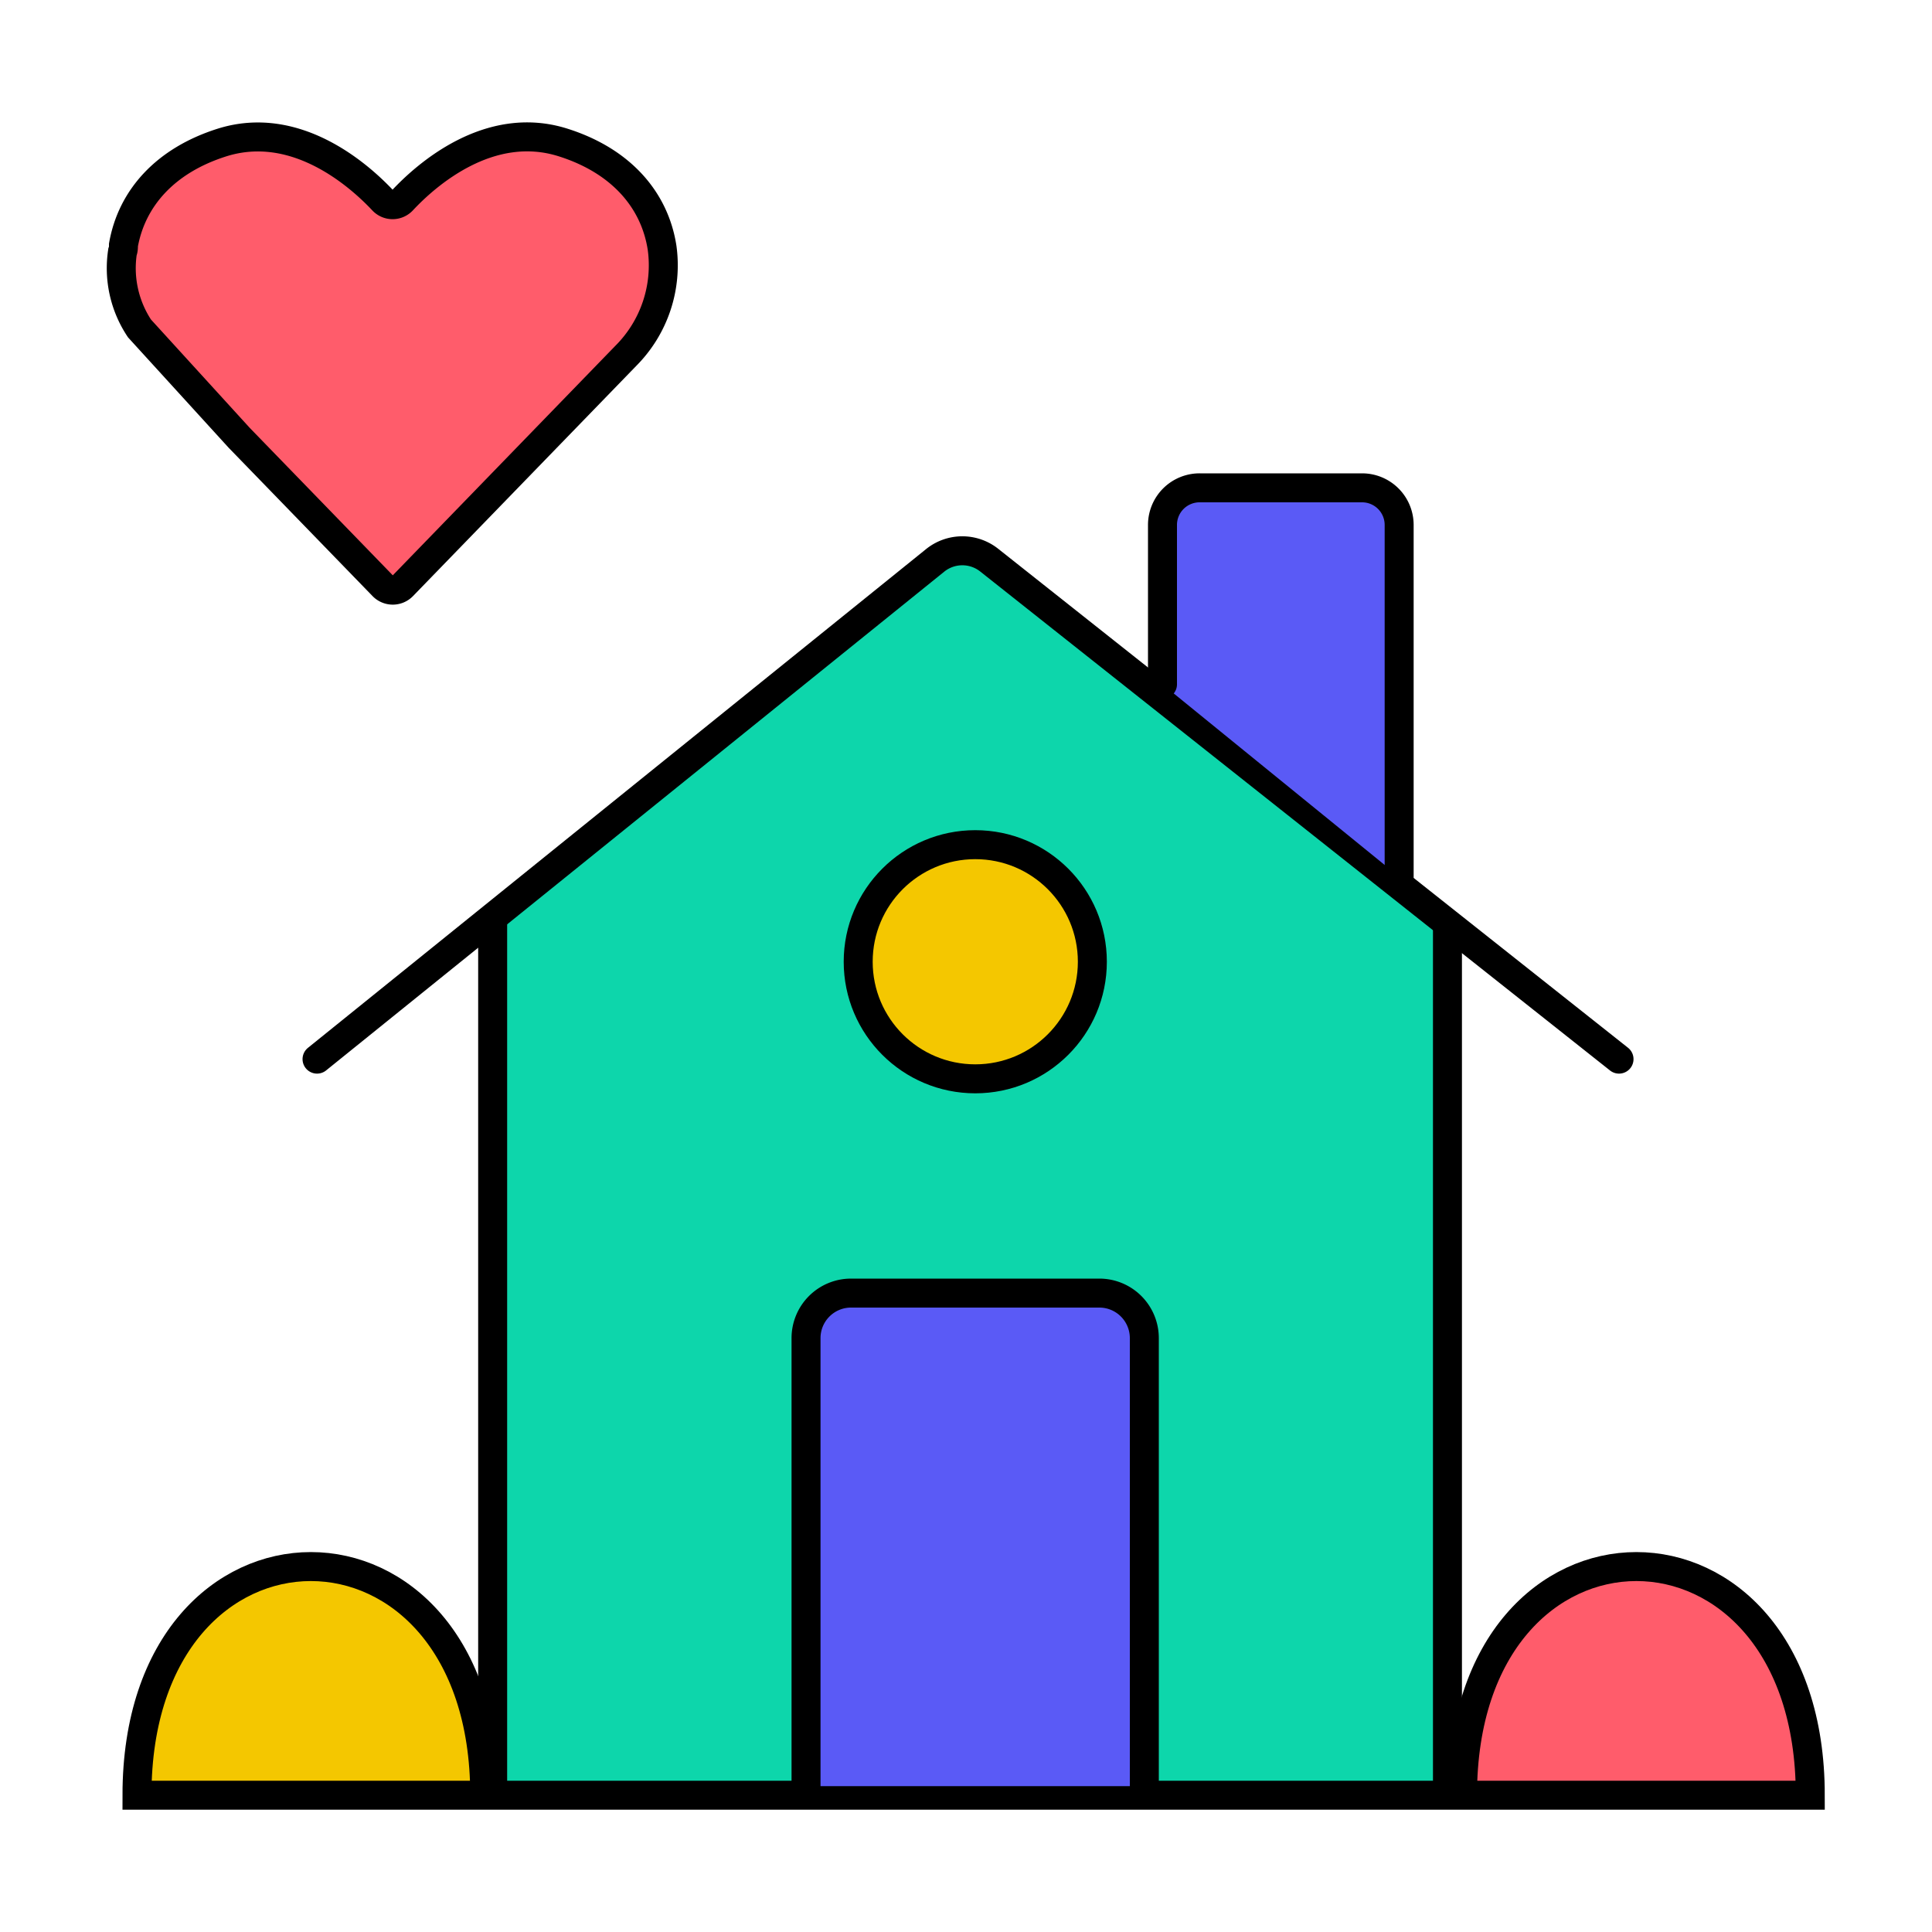 <svg xmlns="http://www.w3.org/2000/svg" viewBox="0 0 100 100"><defs><style>.cls-1,.cls-6{fill:#f4c700;}.cls-2,.cls-7{fill:#ff5c6b;}.cls-3{fill:#0dd6ab;}.cls-4{fill:none;}.cls-4,.cls-5,.cls-6,.cls-7{stroke:#000;stroke-linecap:round;stroke-miterlimit:10;stroke-width:1.5px;}.cls-5{fill:#5a5af6;}</style></defs><g id="Layer_2" data-name="Layer 2"><path class="cls-1" d="M7.05,92.92c0-15,18.45-15,18.45,0"/><path class="cls-2" d="M75.84,92.92c0-15,18.45-15,18.45,0"/><polygon class="cls-3" points="25.5 92.45 25.5 47.22 49.22 28.53 50.48 28.53 74.92 48.14 75 92.5 25.5 92.45"/><path class="cls-4" d="M25.09,92.92c0-15.78-18-15.78-18,0H93.7c0-15.78-18-15.78-18,0"/><path class="cls-5" d="M41.72,92.45V69.26a2.33,2.33,0,0,1,2.33-2.33H56.9a2.33,2.33,0,0,1,2.33,2.33V92.45"/><line class="cls-4" x1="25.5" y1="92.45" x2="25.5" y2="47.84"/><line class="cls-4" x1="74.92" y1="92.45" x2="74.92" y2="47.84"/><path class="cls-4" d="M16.41,54.82,48.41,29a2.24,2.24,0,0,1,2.8,0L83.8,54.82"/><path class="cls-5" d="M60.17,35.42V27.18a1.92,1.92,0,0,1,1.93-1.93h8.4a1.92,1.92,0,0,1,1.92,1.93v18.2"/><circle class="cls-6" cx="50.48" cy="49.78" r="6.06"/><path class="cls-7" d="M12.38,22.66l7.45,7.68a.71.71,0,0,0,1,0L32.4,18.41a6.63,6.63,0,0,0,1.87-5.58c-.38-2.48-2.12-4.5-5.11-5.45-3.85-1.23-7.13,1.7-8.34,3a.69.69,0,0,1-1,0c-1.21-1.29-4.49-4.22-8.34-3-2.93.93-4.66,2.88-5.09,5.3,0,.12,0,.24-.05.36A5.63,5.63,0,0,0,7.22,17Z"/></g></svg>